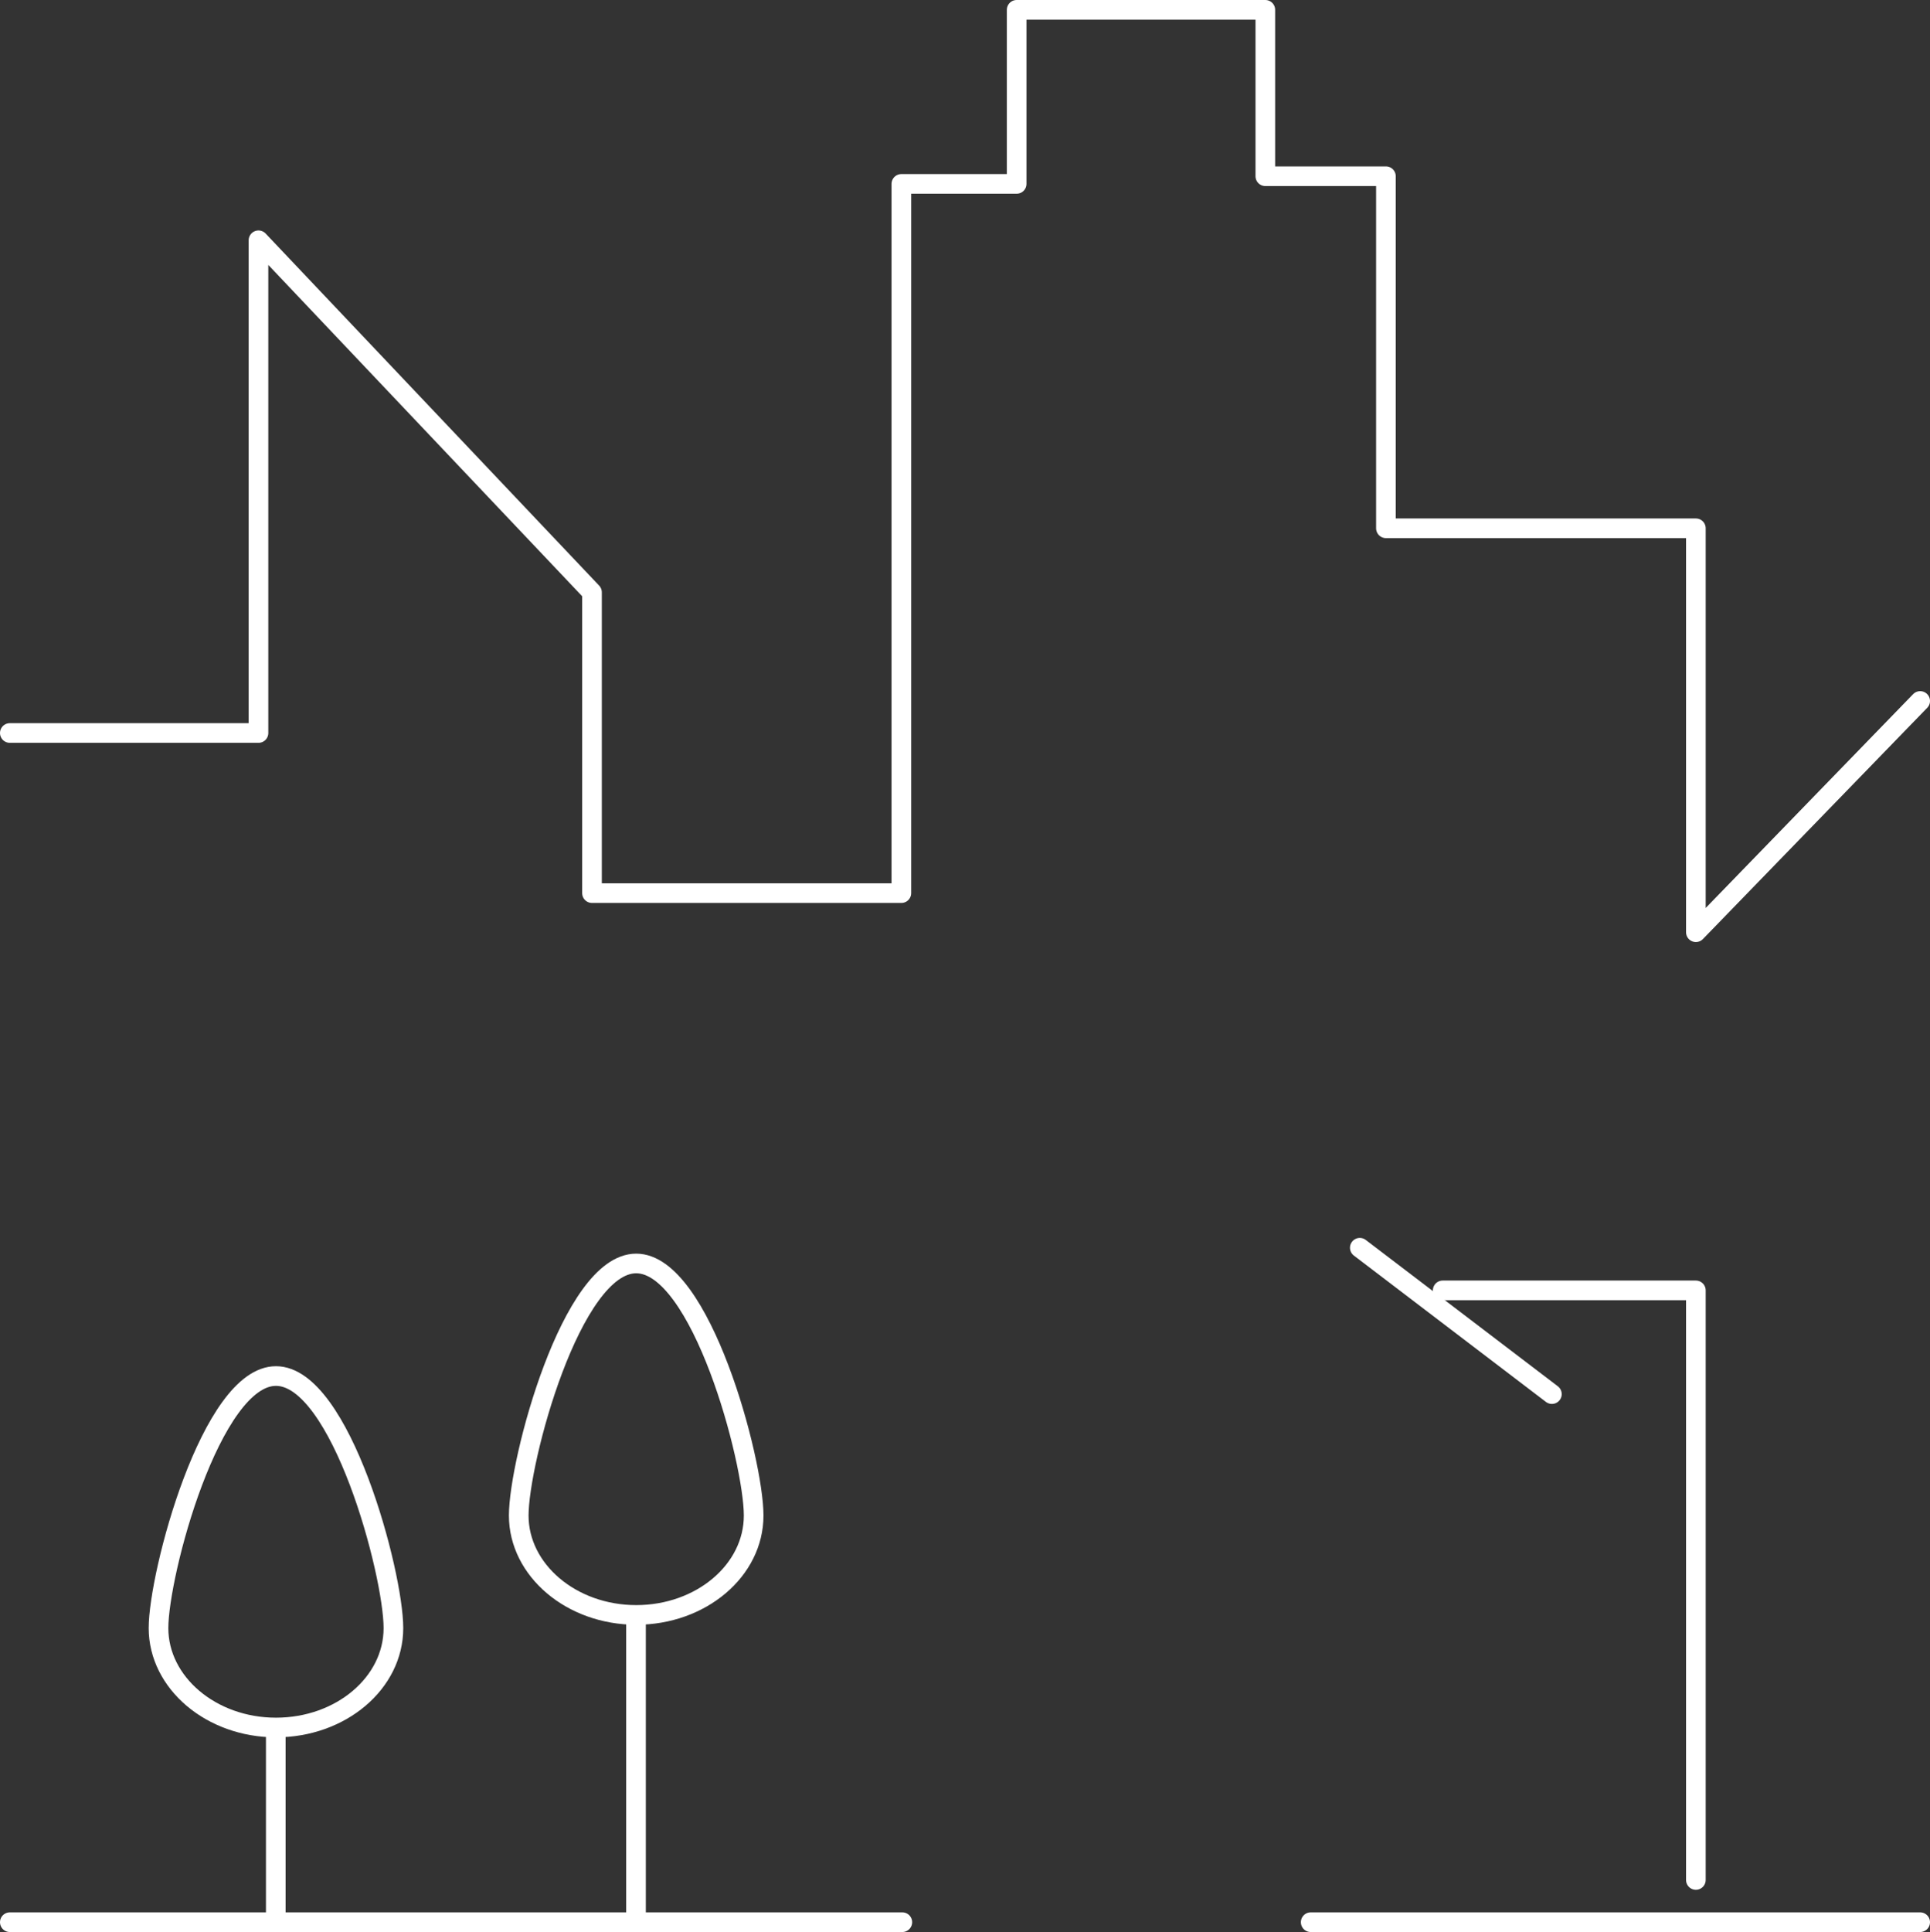 <?xml version="1.0" encoding="UTF-8"?>
<svg id="Outline_Icons" data-name="Outline Icons" xmlns="http://www.w3.org/2000/svg" viewBox="0 0 98.26 98.34">
  <rect x="0" y="0" width="98.26" height="98.34" fill="#333333" stroke="none"/>
  <defs>
    <style>
      .cls-1 {
        fill: none;
        stroke: #fff;
        stroke-linecap: round;
        stroke-linejoin: round;
      }
    </style>
  </defs>
  <g>
    <polyline class="cls-1" points=".5 37.31 13.16 37.31 13.16 12.23 30.14 30.15 30.14 45.46 45.89 45.46 45.89 9.36 51.76 9.36 51.76 .5 64.42 .5 64.42 8.97 70.56 8.97 70.56 26.89 86.34 26.89 86.34 47.45 97.76 35.68"/>
    <polyline class="cls-1" points="45.94 97.84 31.52 97.84 .5 97.84"/>
    <polyline class="cls-1" points="73.45 65.68 86.34 65.68 86.34 95.69"/>
    <line class="cls-1" x1="97.76" y1="97.84" x2="66.73" y2="97.84"/>
    <path class="cls-1" d="M32.39,82.2c3.3,0,5.98-2.26,5.98-5.06s-2.68-12.83-5.98-12.83-5.98,10.05-5.98,12.83,2.68,5.06,5.98,5.06Z"/>
    <path class="cls-1" d="M14.05,87.93c3.3,0,5.98-2.26,5.98-5.06s-2.68-12.83-5.98-12.83-5.98,10.05-5.98,12.83,2.68,5.06,5.98,5.06Z"/>
    <line class="cls-1" x1="32.38" y1="82.57" x2="32.38" y2="97.84"/>
    <line class="cls-1" x1="14.04" y1="88.3" x2="14.04" y2="97.84"/>
  </g>
  <line class="cls-1" x1="69.23" y1="63.51" x2="79.01" y2="70.96"/>
</svg>
